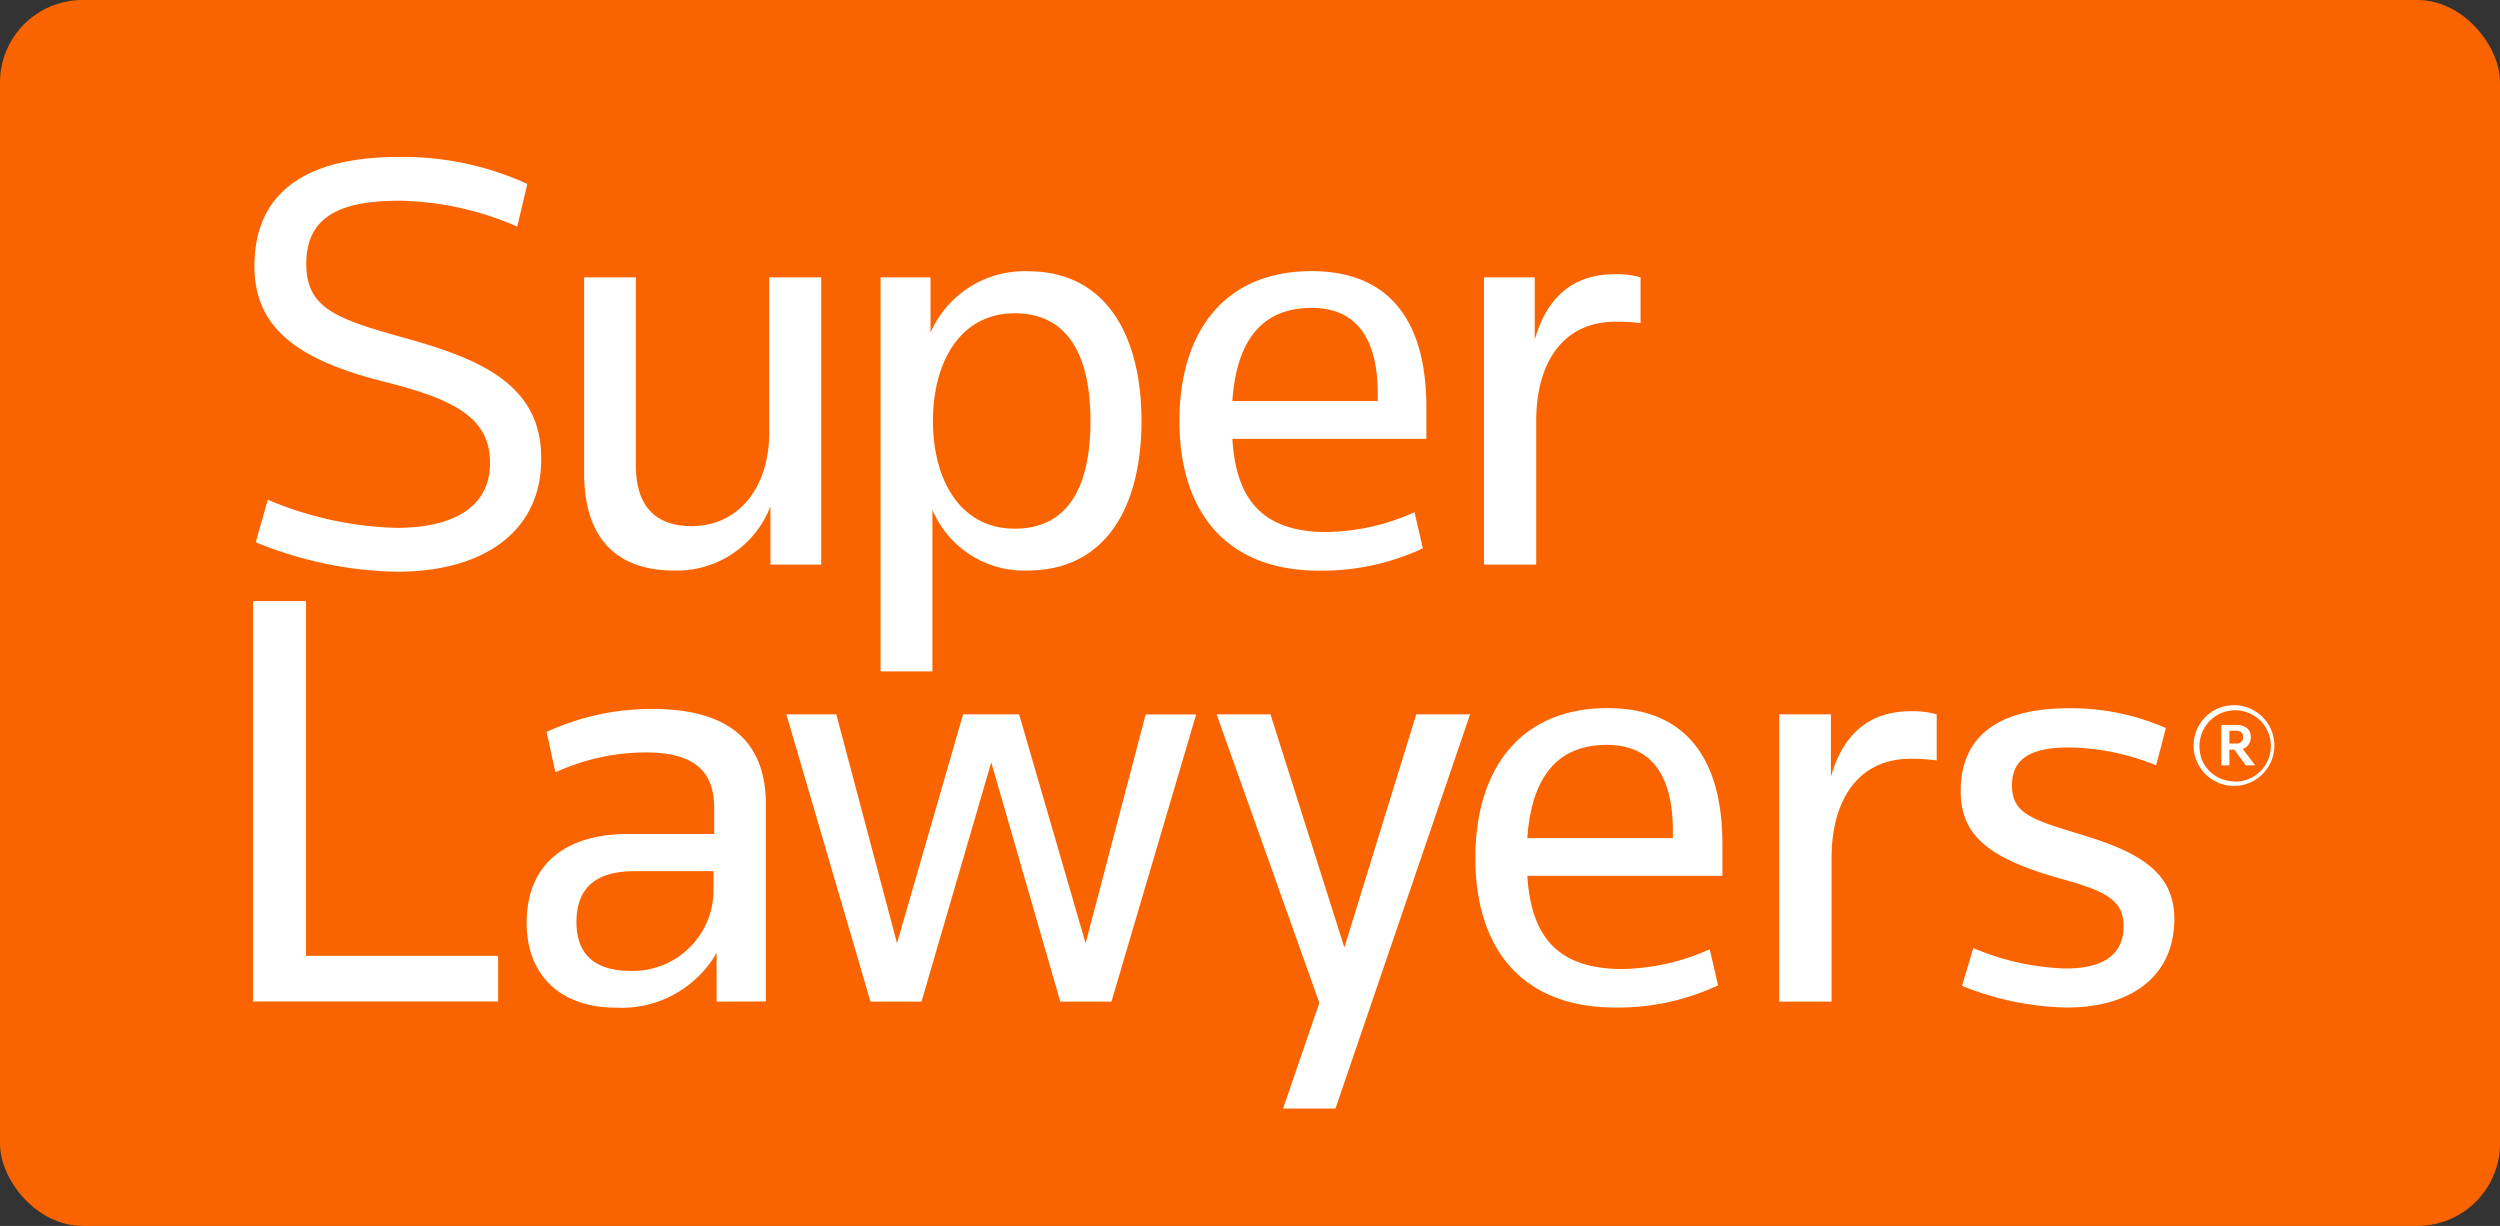 <svg xmlns="http://www.w3.org/2000/svg" viewBox="0 0 185.7 91.06"><rect x="0" y="0" width="185.7" height="91.06" fill="#333333" stroke="none"/><title>superlawyers</title><g id="Layer_2" data-name="Layer 2"><g id="Layer_1-2" data-name="Layer 1"><g id="superlawyers"><rect width="185.7" height="91.06" rx="6.13" style="fill:#fa6400"/><path id="path16" d="M29.46,42.47A28.91,28.91,0,0,1,19,40.28l.89-3.16a26.23,26.23,0,0,0,9.56,2.09c4.19,0,6.95-1.52,6.95-4.82s-2.54-4.69-7.72-6c-6.52-1.61-9.78-4-9.78-8.61,0-5.63,4-8.12,10.72-8.12a22.2,22.2,0,0,1,9.55,2l-.75,3.17a22.81,22.81,0,0,0-8.75-1.92c-4.38,0-6.92,1.16-6.92,4.69,0,3.35,2.31,4.11,7.45,5.54,5.4,1.52,10,3.39,10,8.88C40.26,39.3,36.15,42.47,29.46,42.47Z" style="fill:#fff"/><path id="path18" d="M47.23,20.6V34.53c0,2.9,1.29,4.55,4.15,4.55,3.31,0,5.76-2.65,5.76-7V20.6H61V41.94H57.23V37.61a7.45,7.45,0,0,1-7.14,4.77c-4.64,0-6.7-2.77-6.7-7.23V20.6Z" style="fill:#fff"/><path id="path20" d="M69.26,37.87v12H65.41V20.6h3.71v4.11a7.6,7.6,0,0,1,7.24-4.56c5.89,0,8.43,4.91,8.43,11.12S82.26,42.38,76.3,42.38A7.39,7.39,0,0,1,69.26,37.87ZM81,31.27c0-4.69-1.56-8-5.63-8s-6.07,3.66-6.07,8,2,8,6.07,8S81,36,81,31.27Z" style="fill:#fff"/><path id="path22" d="M91.54,32.6c.26,4.33,2.09,6.92,7,6.92a16.58,16.58,0,0,0,6.53-1.47l.62,2.68a17.71,17.71,0,0,1-7.68,1.66c-7.14,0-10.4-4.6-10.4-11.12s3.25-11.13,9.81-11.13c6.17,0,8.53,4.19,8.53,10.09V32.6Zm0-2.81h10.8v-.53c0-3.71-1.29-6.39-4.91-6.39S91.85,25.2,91.54,29.79Z" style="fill:#fff"/><path id="path24" d="M120,23.9c-4,0-5.89,3.17-5.89,7.37V41.94h-3.88V20.6H114v4.64c.8-2.82,2.55-4.87,5.94-4.87a6.56,6.56,0,0,1,1.92.23V24A13.1,13.1,0,0,0,120,23.9Z" style="fill:#fff"/><path id="path26" d="M18.8,44.65h3.93V71H37v3.39H18.8Z" style="fill:#fff"/><path id="path28" d="M53.23,74.4V70.78a8.14,8.14,0,0,1-7.46,4.07c-4.2,0-6.65-2.46-6.65-6.3,0-4.51,3.08-6.6,7.5-6.6h6.43V60c0-2.85-1.66-4.11-5.09-4.11a16.15,16.15,0,0,0-6.7,1.48l-.66-3a18.65,18.65,0,0,1,7.85-1.71c5.53,0,8.44,2.28,8.44,7.1V74.39Zm-.18-9.69h-5.9c-2.95,0-4.33,1.29-4.33,3.79s1.48,3.62,4.06,3.62A6,6,0,0,0,53,66.2V64.71Z" style="fill:#fff"/><path id="path30" d="M80.64,70.07l4.46-17h3.75L82.56,74.4h-3.8L73.63,56.63,68.45,74.4H64.66L58.41,53.06h3.71l4.51,17,4.91-17H75.7Z" style="fill:#fff"/><path id="path32" d="M105.2,53.06h4l-10,29.28H95.31L98,74.49,90.37,53.06h4l5.49,17.32Z" style="fill:#fff"/><path id="path34" d="M113.45,65.06c.27,4.34,2.1,6.92,7.06,6.92A16.49,16.49,0,0,0,127,70.51l.62,2.68A17.51,17.51,0,0,1,120,74.84c-7.15,0-10.41-4.6-10.41-11.11s3.26-11.13,9.82-11.13c6.16,0,8.53,4.2,8.53,10.09v2.37Zm0-2.81h10.81v-.53c0-3.71-1.29-6.39-4.91-6.39S113.77,57.66,113.45,62.25Z" style="fill:#fff"/><path id="path36" d="M141.94,56.36c-4,0-5.89,3.17-5.89,7.37V74.4h-3.89V53.06H136V57.7c.8-2.82,2.54-4.87,5.94-4.87a6.56,6.56,0,0,1,1.92.23v3.43A13.1,13.1,0,0,0,141.94,56.36Z" style="fill:#fff"/><path id="path38" d="M153.5,74.84a21.79,21.79,0,0,1-7.76-1.61l.84-2.81a18.79,18.79,0,0,0,6.88,1.52c2.81,0,4.28-1.07,4.28-3.12,0-1.88-1.2-2.59-4.46-3.49-5.49-1.52-7.64-3.21-7.64-6.56,0-4.24,3-6.16,8-6.16a17.5,17.5,0,0,1,7.24,1.47l-.72,2.77a17.73,17.73,0,0,0-6.43-1.33c-2.72,0-4.28.72-4.28,2.82s1.51,2.54,5,3.61c4,1.21,7.06,2.59,7.06,6.3,0,4.18-3.09,6.59-8,6.59Z" style="fill:#fff"/><path id="path40" d="M166,52.38a3,3,0,1,1-3.06,3,3,3,0,0,1,2.93-3Zm0,5.68a2.65,2.65,0,1,0-2.62-2.68v0a2.56,2.56,0,0,0,2.45,2.65Zm.57-2.45.95,1.24h-.7l-.86-1.17h-.36v1.17H165v-3h1.13c.64,0,1.06.33,1.06.89a.92.92,0,0,1-.63.91Zm-.47-1.33h-.5v.95h.49a.48.48,0,0,0,.53-.4v-.09c0-.3-.19-.46-.52-.46Z" style="fill:#fff"/></g></g></g></svg>